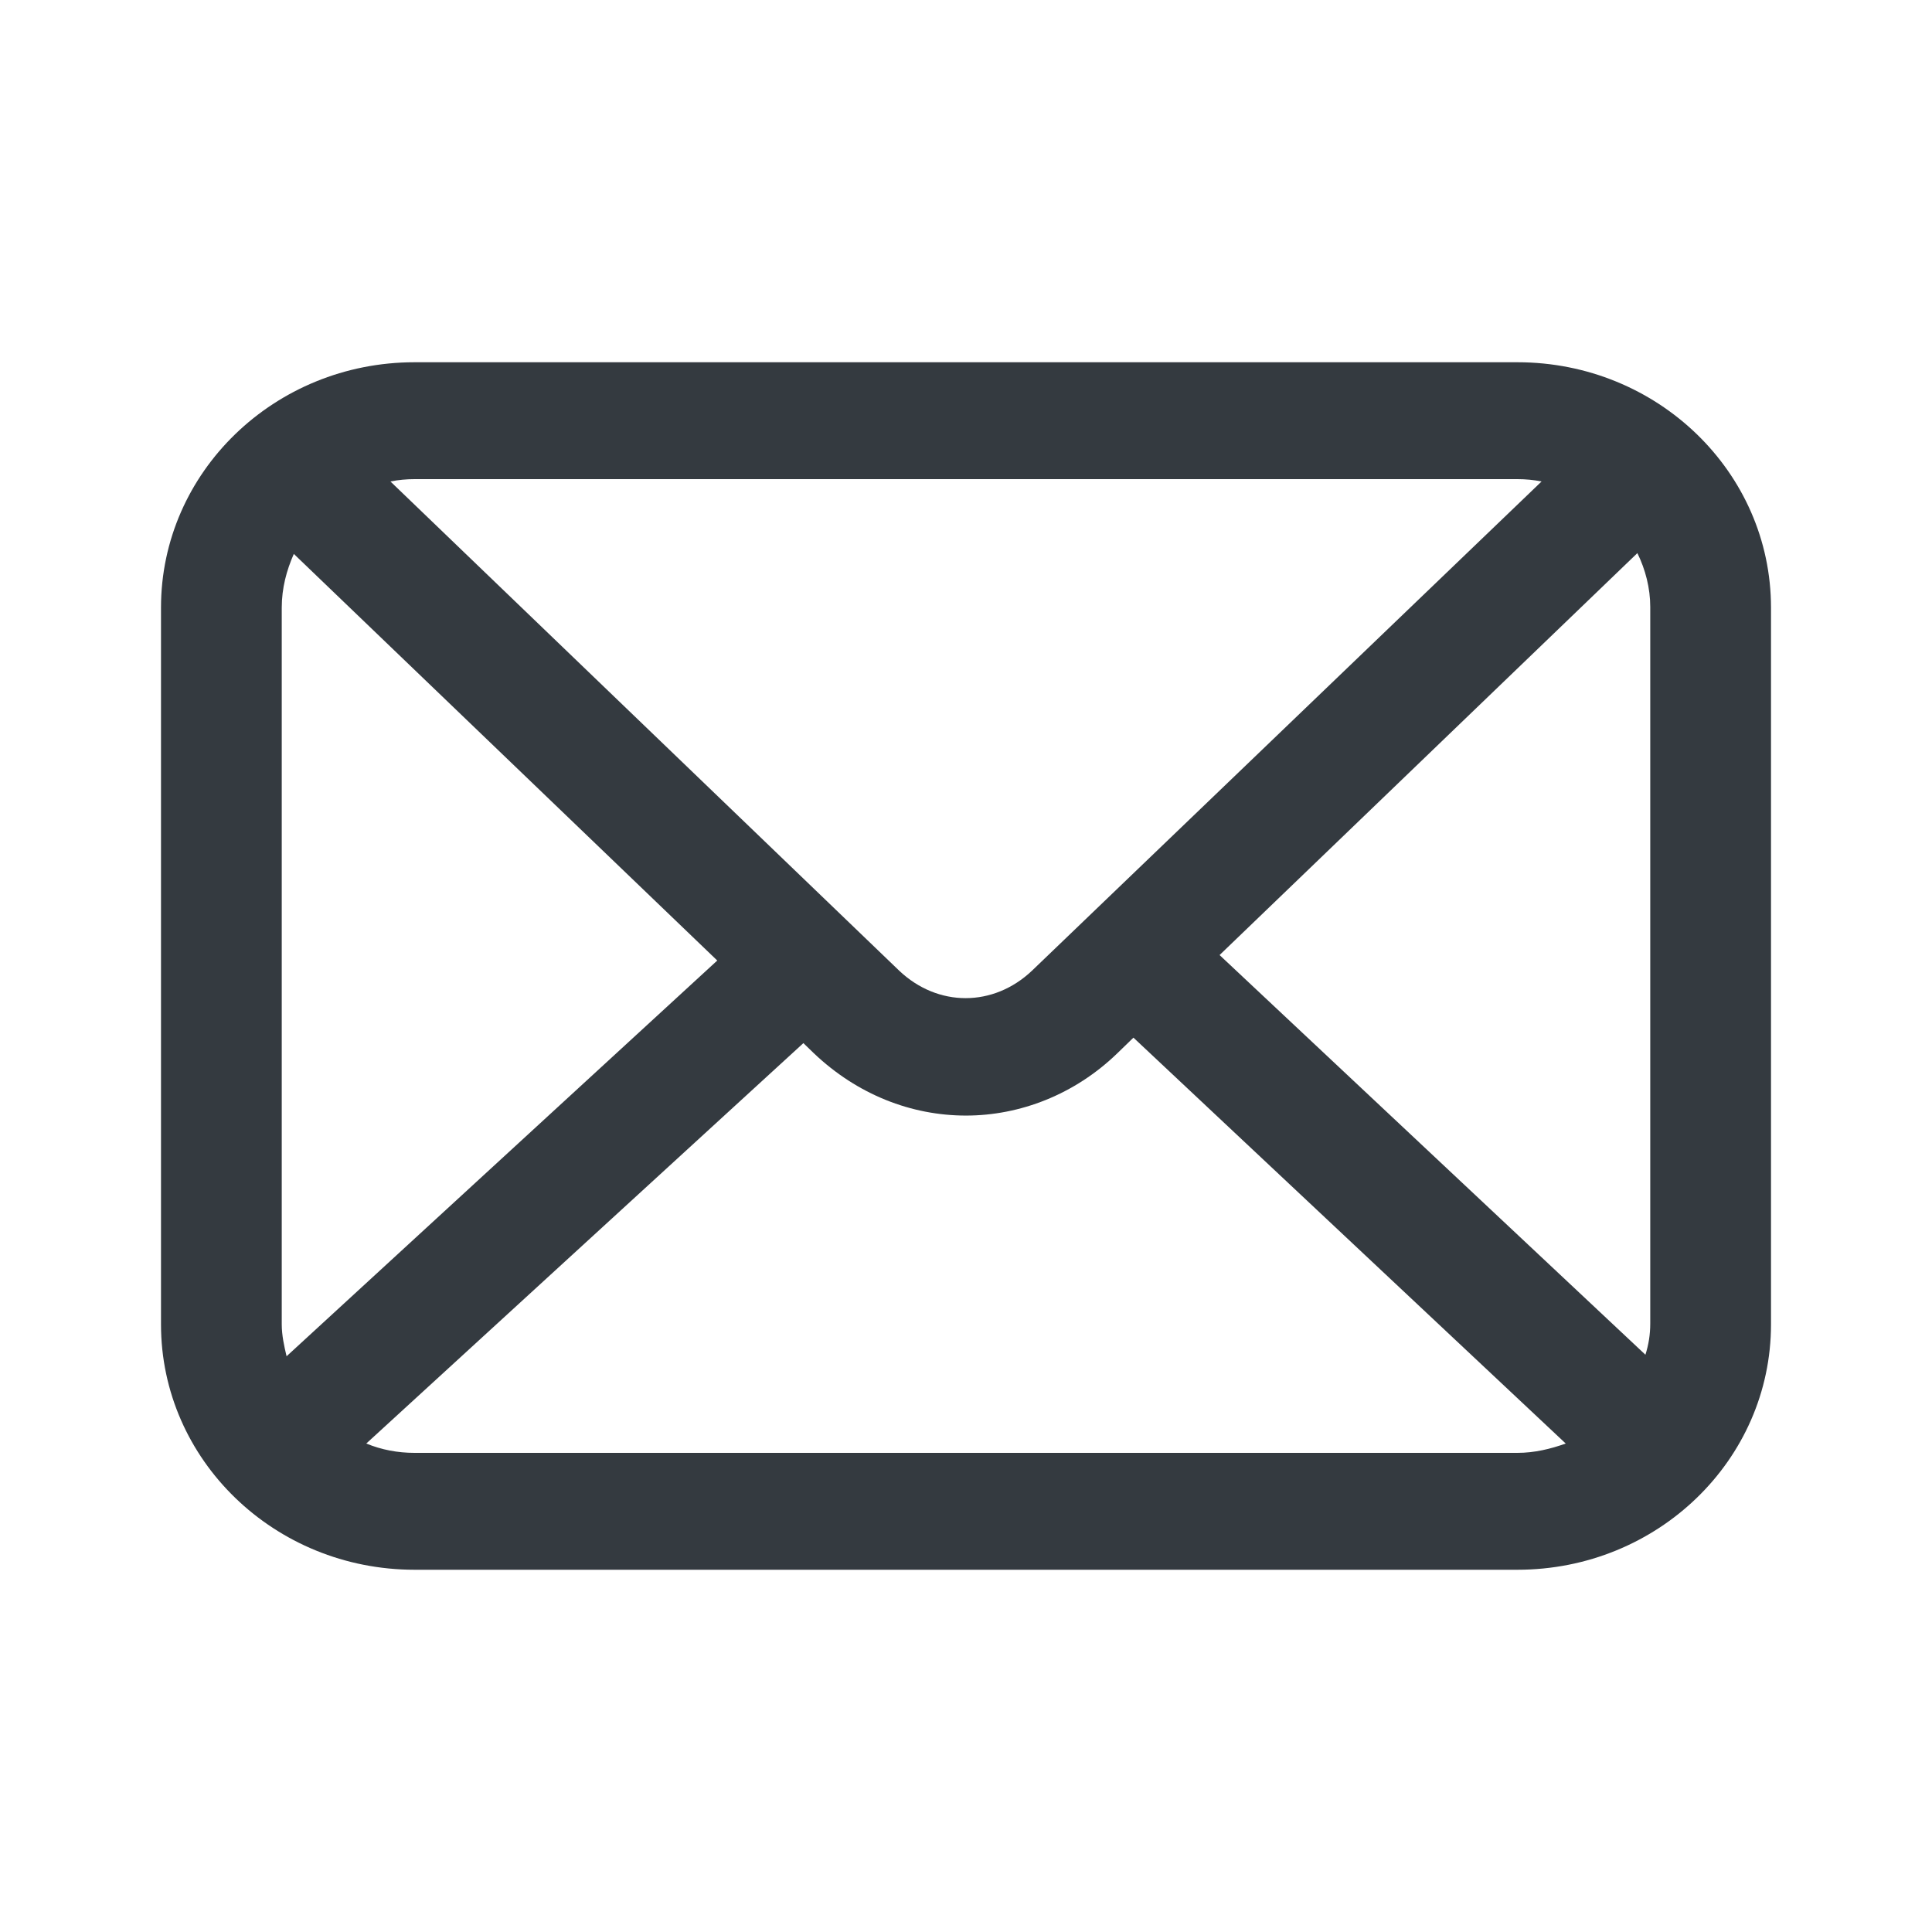 <svg width="24" height="24" viewBox="0 0 24 24" fill="none" xmlns="http://www.w3.org/2000/svg">
<path d="M18.85 4.5H5.15C3.41 4.5 2 5.865 2 7.548V16.452C2 18.136 3.41 19.5 5.15 19.5H18.85C20.59 19.5 22 18.136 22 16.452V7.548C22 5.865 20.59 4.5 18.85 4.5ZM15.15 11.864L20.34 6.871C20.44 7.074 20.5 7.306 20.5 7.539V16.442C20.5 16.577 20.48 16.703 20.44 16.829L15.15 11.864ZM18.85 5.952C18.95 5.952 19.05 5.961 19.15 5.981L12.82 12.058C12.34 12.513 11.65 12.513 11.17 12.058L4.85 5.981C4.95 5.961 5.05 5.952 5.15 5.952H18.85ZM3.56 16.848C3.53 16.723 3.5 16.587 3.5 16.452V7.548C3.5 7.306 3.56 7.084 3.65 6.881L8.91 11.932L3.56 16.848ZM5.15 18.048C4.94 18.048 4.74 18.01 4.55 17.932L9.98 12.958L10.11 13.084C10.65 13.597 11.32 13.858 12 13.858C12.67 13.858 13.35 13.597 13.88 13.084L14.08 12.89L19.45 17.932C19.26 18 19.06 18.048 18.85 18.048H5.15Z" fill="#343A40"/>
</svg>
